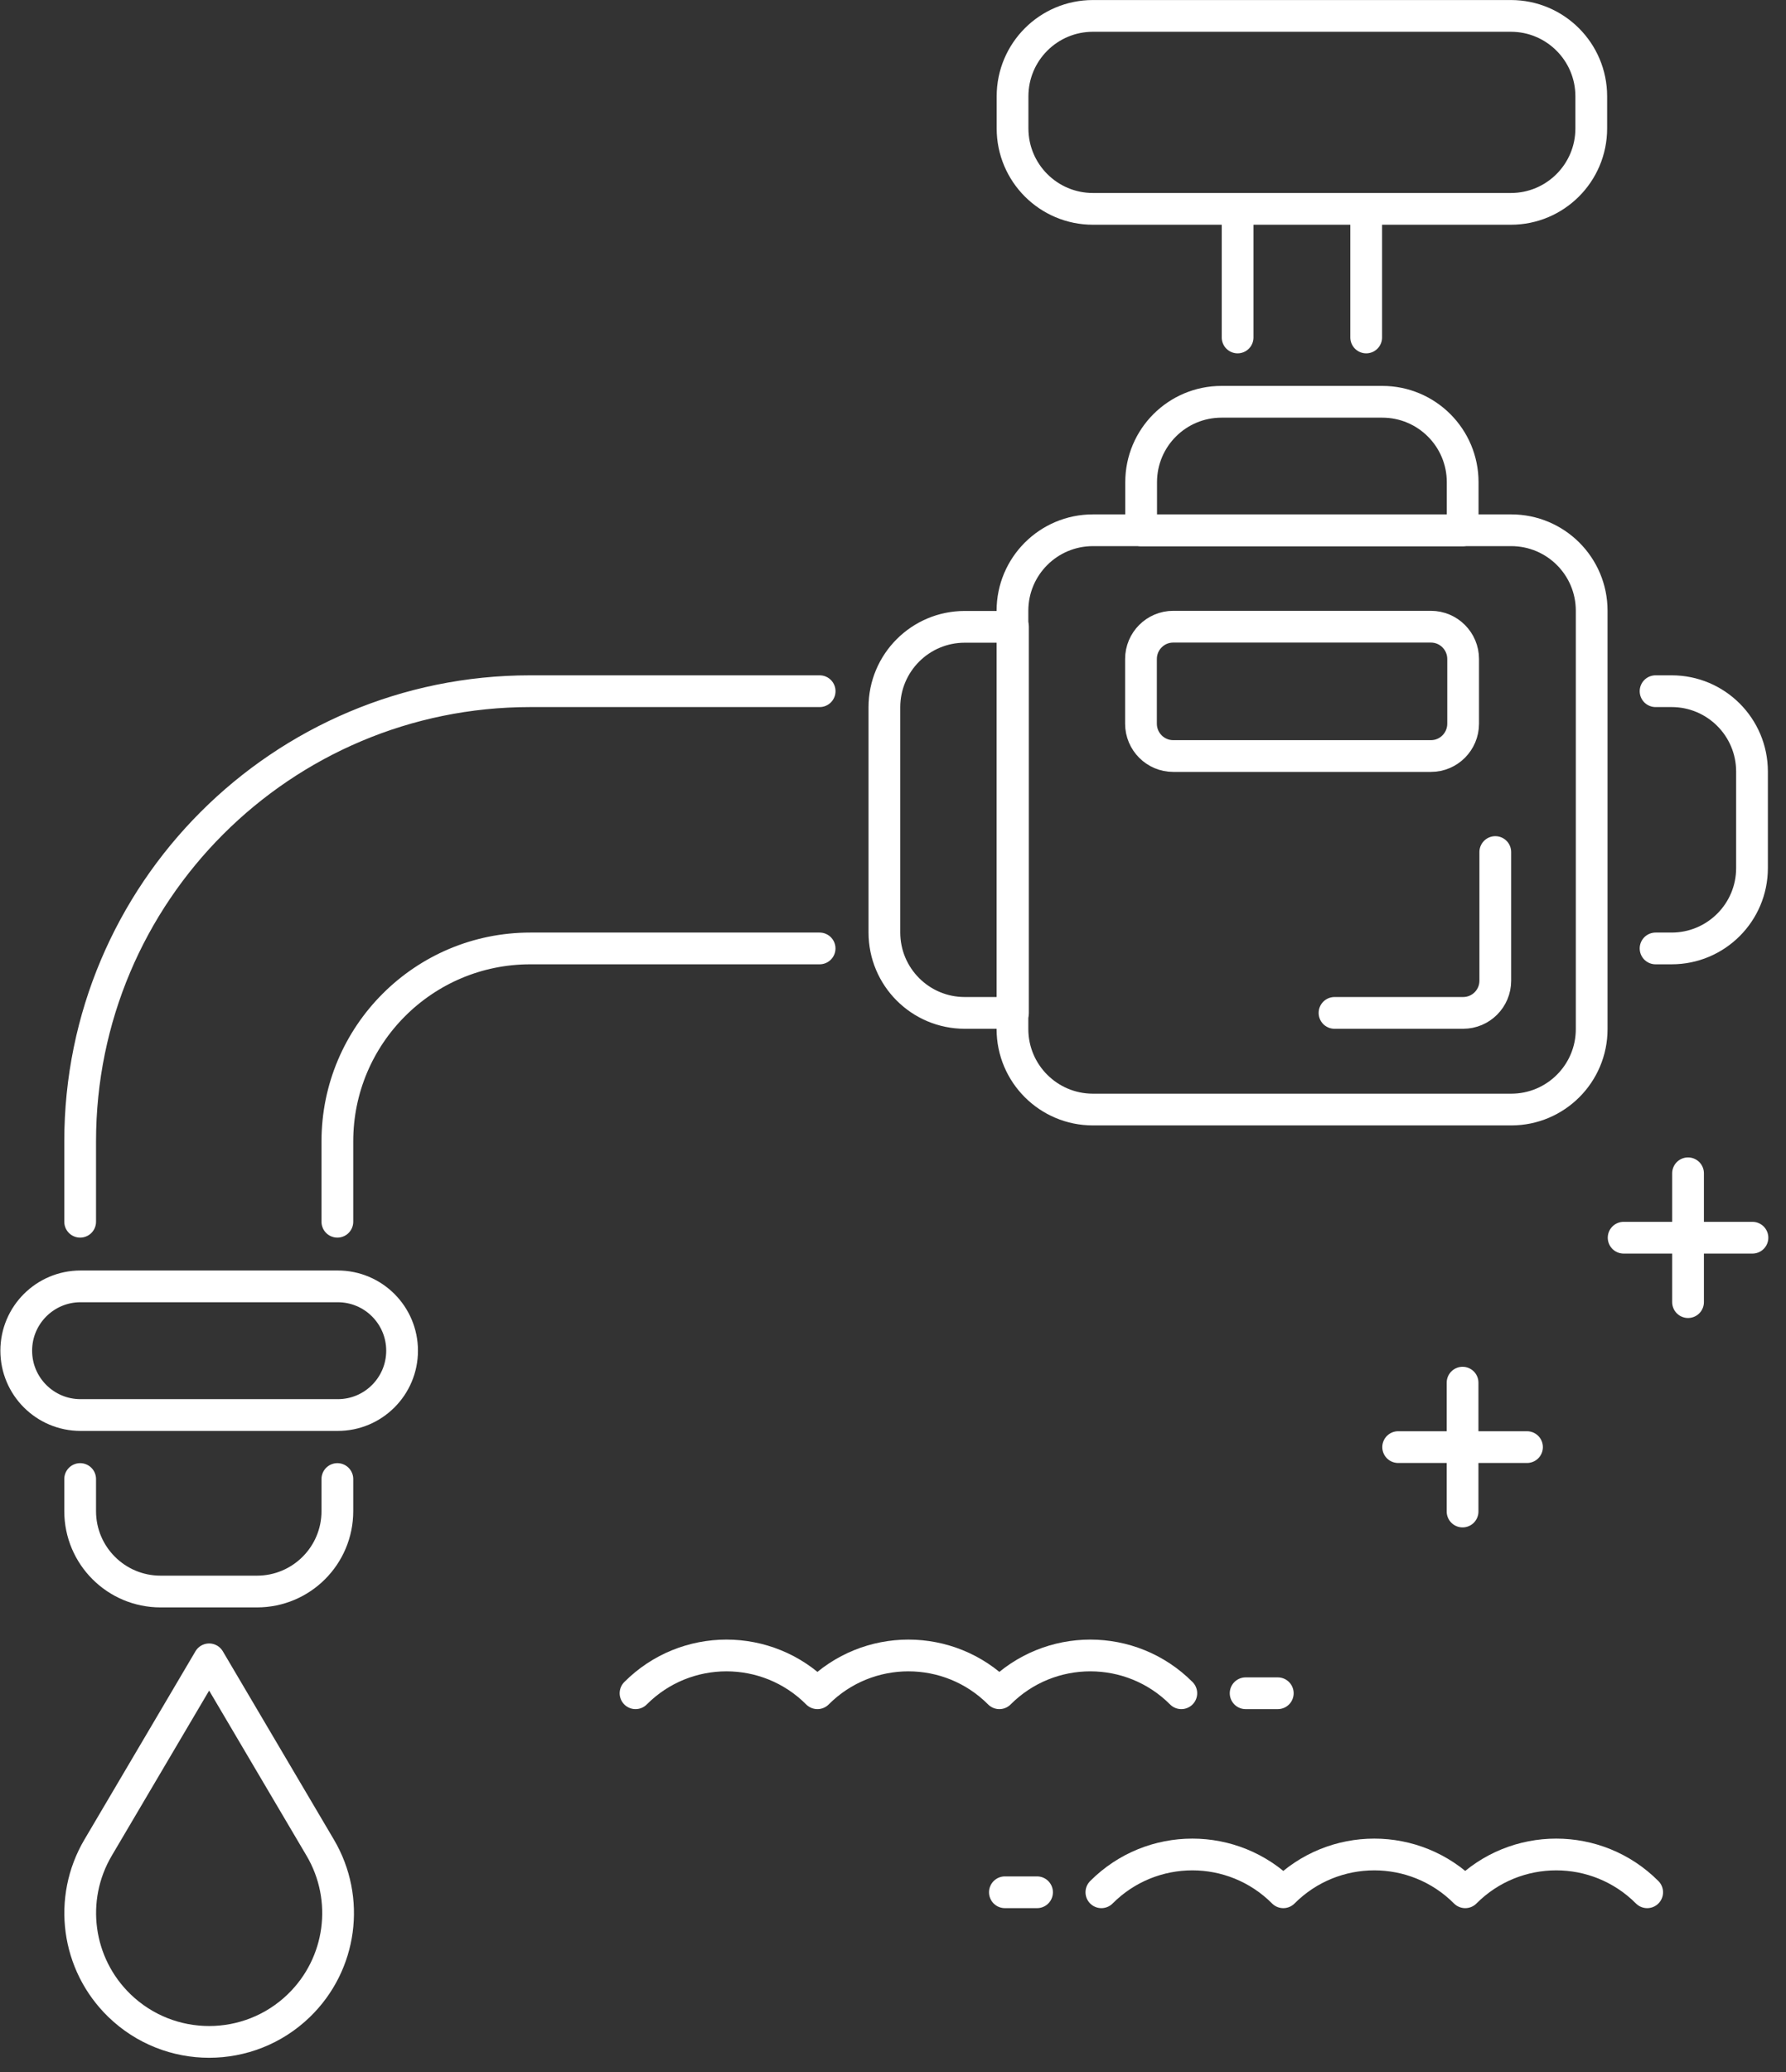 <svg xmlns="http://www.w3.org/2000/svg" xmlns:xlink="http://www.w3.org/1999/xlink" xmlns:serif="http://www.serif.com/" width="100%" height="100%" viewBox="0 0 75 87" xml:space="preserve" style="fill-rule:evenodd;clip-rule:evenodd;stroke-linecap:round;stroke-linejoin:round;stroke-miterlimit:10;"><rect x="0" y="0" width="75" height="87" fill="#333333" stroke="none"/>    <g transform="matrix(1.333,0,0,1.333,52.308,77.338)">        <path d="M0,-4.682L1.013,-4.682M-19.22,-4.682C-17.638,-6.269 -15.072,-6.269 -13.489,-4.682M-13.489,-4.682C-11.906,-6.269 -9.34,-6.269 -7.758,-4.682M-7.758,-4.682C-6.175,-6.269 -3.609,-6.269 -2.026,-4.682M-7.584,1.587L-6.571,1.587M-4.544,1.587C-2.962,-0 -0.396,-0 1.187,1.587M1.187,1.587C2.77,-0 5.336,-0 6.918,1.587M6.918,1.587C8.501,-0 11.067,-0 12.65,1.587" style="fill:none;fill-rule:nonzero;stroke:white;stroke-width:1px;"></path>    </g>    <g transform="matrix(1.333,0,0,1.333,12.552,71.707)">        <path d="M0,9.38C1.346,8.076 1.624,6.021 0.672,4.407L-2.828,-1.526L-6.327,4.407C-7.279,6.021 -7.001,8.076 -5.655,9.38C-4.08,10.906 -1.576,10.906 0,9.38Z" style="fill:none;fill-rule:nonzero;stroke:white;stroke-width:1px;"></path>    </g>    <g transform="matrix(1.333,0,0,1.333,3.366,5.392)">        <path d="M0,42.543L0,43.555C0,44.954 1.134,46.087 2.532,46.087L5.571,46.087C6.969,46.087 8.103,44.954 8.103,43.555L8.103,42.543M23.295,25.83L14.18,25.83C10.824,25.83 8.103,28.551 8.103,31.907L8.103,34.439M49.63,17.727L50.136,17.727C51.535,17.727 52.668,18.86 52.668,20.259L52.668,23.298C52.668,24.696 51.535,25.83 50.136,25.83L49.63,25.83M0,34.439L0,31.907C0,24.075 6.349,17.727 14.18,17.727L23.296,17.727M45.072,2.534L31.905,2.534C30.507,2.534 29.373,1.4 29.373,0.001L29.373,-1.012C29.373,-2.41 30.507,-3.544 31.905,-3.544L45.072,-3.544C46.47,-3.544 47.604,-2.41 47.604,-1.012L47.604,0.001C47.604,1.4 46.47,2.534 45.072,2.534ZM40.514,2.534L40.514,6.585M36.463,6.585L36.463,2.534M43.553,12.662L33.424,12.662L33.424,11.143C33.424,9.744 34.558,8.611 35.956,8.611L41.021,8.611C42.419,8.611 43.553,9.744 43.553,11.143L43.553,12.662Z" style="fill:none;fill-rule:nonzero;stroke:white;stroke-width:1px;"></path>    </g>    <g transform="matrix(1.333,0,0,1.333,63.462,22.265)">        <path d="M0,18.247L-13.179,18.247C-14.578,18.247 -15.713,17.112 -15.713,15.713L-15.713,2.534C-15.713,1.134 -14.578,0 -13.179,0L0,0C1.4,0 2.534,1.134 2.534,2.534L2.534,15.713C2.534,17.112 1.4,18.247 0,18.247Z" style="fill:none;fill-rule:nonzero;stroke:white;stroke-width:1px;"></path>    </g>    <g transform="matrix(1.333,0,0,1.333,62.792,49.959)">        <path d="M0,-10.64L0,-6.586C0,-6.027 -0.453,-5.573 -1.013,-5.573L-5.065,-5.573M-16.713,-5.573L-15.194,-5.573L-15.194,-17.734L-16.713,-17.734C-18.112,-17.734 -19.245,-16.599 -19.245,-15.2L-19.245,-8.107C-19.245,-6.707 -18.112,-5.573 -16.713,-5.573ZM-46.594,5.067C-46.594,6.187 -45.687,7.094 -44.568,7.094L-36.465,7.094C-35.346,7.094 -34.439,6.187 -34.439,5.067C-34.439,3.948 -35.346,3.041 -36.465,3.041L-44.568,3.041C-45.687,3.041 -46.594,3.948 -46.594,5.067Z" style="fill:none;fill-rule:nonzero;stroke:white;stroke-width:1px;"></path>    </g>    <g transform="matrix(1.333,0,0,1.333,60.089,26.314)">        <path d="M0,4.074L-8.119,4.074C-8.679,4.074 -9.134,3.618 -9.134,3.055L-9.134,1.018C-9.134,0.456 -8.679,0 -8.119,0L0,0C0.56,0 1.015,0.456 1.015,1.018L1.015,3.055C1.015,3.618 0.56,4.074 0,4.074Z" style="fill:none;fill-rule:nonzero;stroke:white;stroke-width:1px;"></path>    </g>    <g transform="matrix(1.333,0,0,1.333,73.591,60.762)">        <path d="M0,-6.596L-4.058,-6.596M-2.029,-8.625L-2.029,-4.567M-7.102,0L-11.161,0M-9.132,-2.03L-9.132,2.029" style="fill:none;fill-rule:nonzero;stroke:white;stroke-width:1px;"></path>    </g></svg>